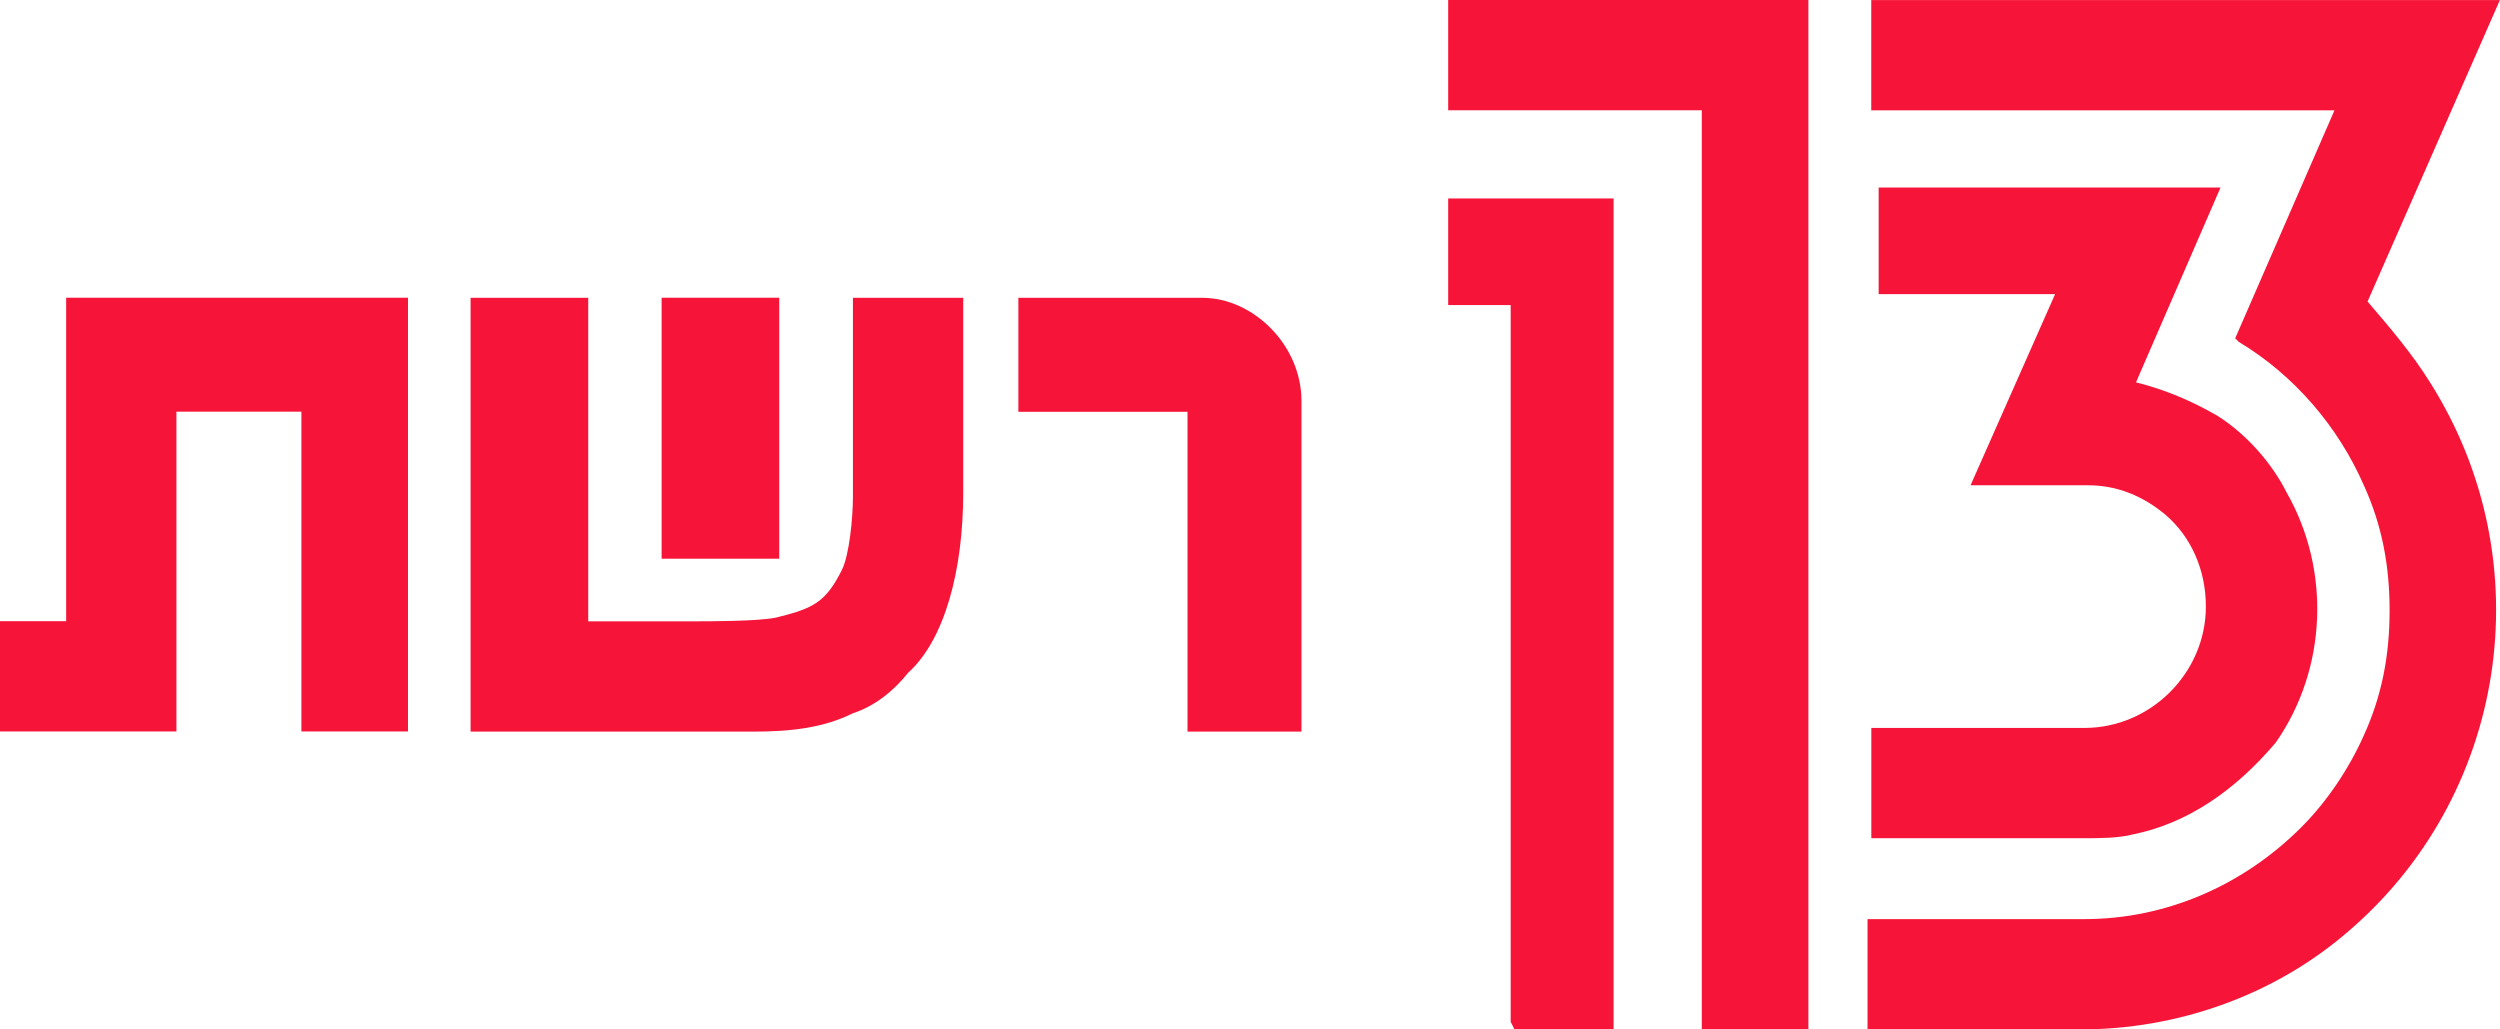 <svg width="800" height="329.41" version="1.1" viewBox="0 0 110.39 45.454" xml:space="preserve" xmlns="http://www.w3.org/2000/svg">

<style type="text/css">

	.st0{fill:#F61539;}

</style><g fill="#f61539">

<polygon class="st0" transform="scale(1.623)" points="46.3 28 46.3 3 39.4 3 39.4 0 49.2 0 49.2 28" Googl="true"/>

<polygon class="st0" transform="scale(1.623)" points="41.2 28 41.1 27.8 41.1 8.3 39.4 8.3 39.4 5.4 43.9 5.4 43.9 28"/>

<path class="st0" d="m107.3 16.883c5.032 7.955 3.409 18.344-3.734 24.35-3.247 2.76-7.468 4.221-11.688 4.221h-9.415v-4.87h9.578c3.571 0 6.98-1.461 9.578-4.058 1.136-1.136 2.11-2.597 2.76-4.058 0.812-1.786 1.136-3.571 1.136-5.519s-0.325-3.734-1.136-5.519c-1.136-2.597-3.084-4.87-5.519-6.331l-0.162-0.162 4.383-10.065h-20.454v-4.87h27.759l-5.844 13.312c0.974 1.136 1.948 2.273 2.76 3.571z"/>

<path class="st0" d="m94.155 36.85c-0.649 0.162-1.461 0.162-2.11 0.162h-9.415v-4.87h9.415c2.922 0 5.357-2.435 5.357-5.357 0-1.623-0.649-3.084-1.786-4.058-0.974-0.812-2.11-1.299-3.409-1.299h-5.195l3.734-8.441h-7.792v-4.708h15.097l-3.734 8.604c1.299 0.325 2.435 0.812 3.571 1.461 1.299 0.812 2.435 2.11 3.084 3.409 1.948 3.409 1.786 7.792-0.487 11.039-1.786 2.11-3.896 3.571-6.331 4.058z"/>

<polygon class="st0" transform="scale(1.623)" points="21.2 15.2 18 15.2 18 8.1 21.2 8.1"/>

<path class="st0" d="m37.662 31.493c-1.299 0.649-2.76 0.812-4.383 0.812h-12.5v-19.156h5.195v14.286h4.545c0.812 0 2.922 0 3.734-0.162 0.649-0.162 1.299-0.325 1.786-0.649s0.812-0.812 1.136-1.461 0.487-2.273 0.487-3.247v-8.766h4.87v8.604c0 3.409-0.812 6.493-2.435 7.955-0.649 0.812-1.461 1.461-2.435 1.786z"/>

<path class="st0" d="m57.305 32.305h-4.87v-14.123h-7.468v-5.032h8.117c2.273 0 4.383 2.11 4.383 4.545v14.61z"/>

<polygon class="st0" transform="scale(1.623)" points="8.2 19.9 8.2 11.2 4.8 11.2 4.8 19.9 0 19.9 0 16.9 1.8 16.9 1.8 8.1 11.1 8.1 11.1 19.9"/>

</g></svg>
